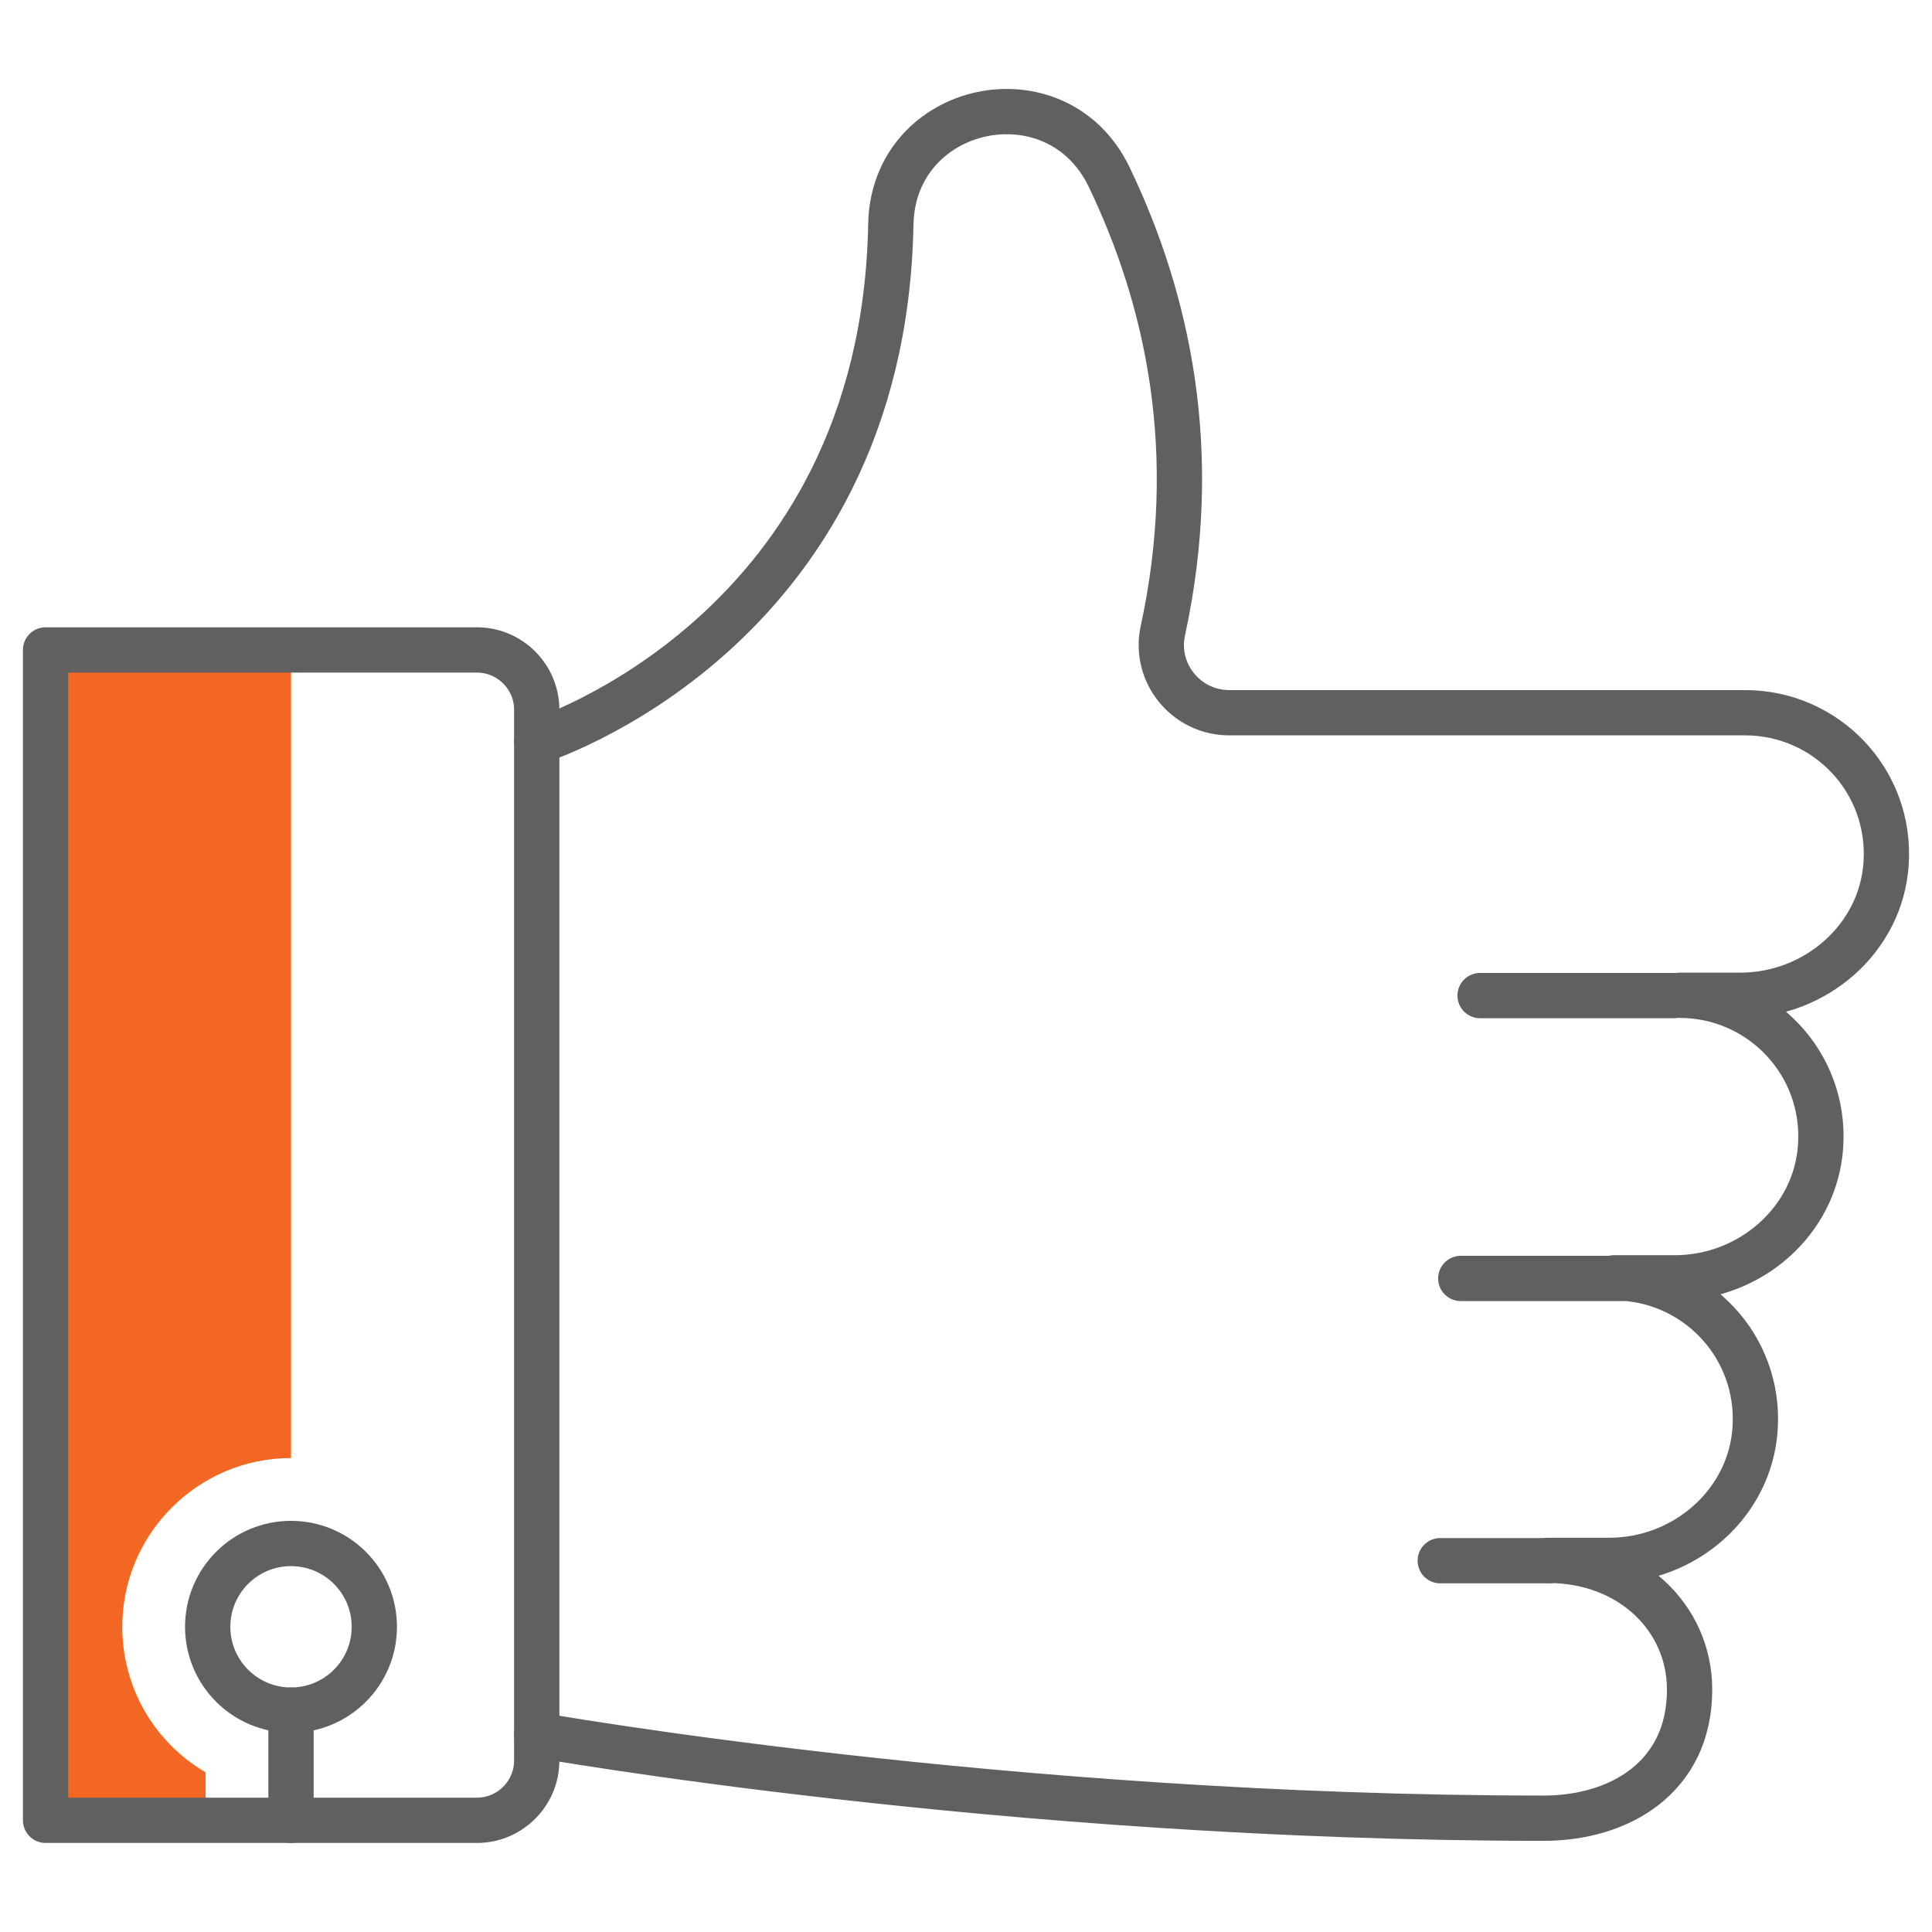 <?xml version="1.0" encoding="utf-8"?>
<!-- Generator: Adobe Illustrator 26.0.1, SVG Export Plug-In . SVG Version: 6.00 Build 0)  -->
<svg version="1.1" id="Layer_1" xmlns="http://www.w3.org/2000/svg" xmlns:xlink="http://www.w3.org/1999/xlink" x="0px" y="0px"
	 viewBox="0 0 64 64" style="enable-background:new 0 0 64 64;" xml:space="preserve">
<style type="text/css">
	.st0{fill:#F26724;}
	.st1{fill:none;stroke:#606060;stroke-width:1.5;stroke-linecap:round;stroke-linejoin:round;stroke-miterlimit:10;}
</style>
<g>
	<path class="st0" d="M6.81,60.3v-1.59c-1.68-0.98-2.76-2.79-2.76-4.82c0-3.08,2.51-5.59,5.59-5.59l0,0V21.53H1.51V60.3L6.81,60.3
		L6.81,60.3z"/>
	<line class="st1" x1="51.3" y1="51.7" x2="47.71" y2="51.7"/>
	<line class="st1" x1="53.68" y1="42.35" x2="48.39" y2="42.35"/>
	<line class="st1" x1="55.45" y1="32.98" x2="49.03" y2="32.98"/>
	<path class="st1" d="M1.51,60.3H15.8c1.09,0,1.98-0.89,1.98-1.98V23.51c0-1.09-0.89-1.98-1.98-1.98H1.51V60.3z"/>
	<path class="st1" d="M17.78,57.47c0,0,15.5,2.76,33.36,2.76c2.49,0,4.83-1.34,4.83-4.26c0-2.39-1.98-4.28-4.67-4.28h2.01
		c2.49,0,4.67-1.88,4.83-4.37c0.18-2.73-1.98-4.99-4.67-4.99h2.01c2.49,0,4.67-1.88,4.83-4.37c0.18-2.73-1.98-4.99-4.67-4.99l2.01,0
		c2.49,0,4.67-1.88,4.83-4.37c0.18-2.73-1.98-4.99-4.67-4.99H40.72c-1.43,0-2.5-1.32-2.2-2.71C39.8,15,38.7,9.94,36.74,5.86
		C35,2.25,29.59,3.42,29.51,7.43C29.26,21,17.78,24.57,17.78,24.57"/>
	<circle class="st1" cx="9.64" cy="53.89" r="2.76"/>
	<line class="st1" x1="9.64" y1="56.65" x2="9.64" y2="60.3"/>
</g>
</svg>
